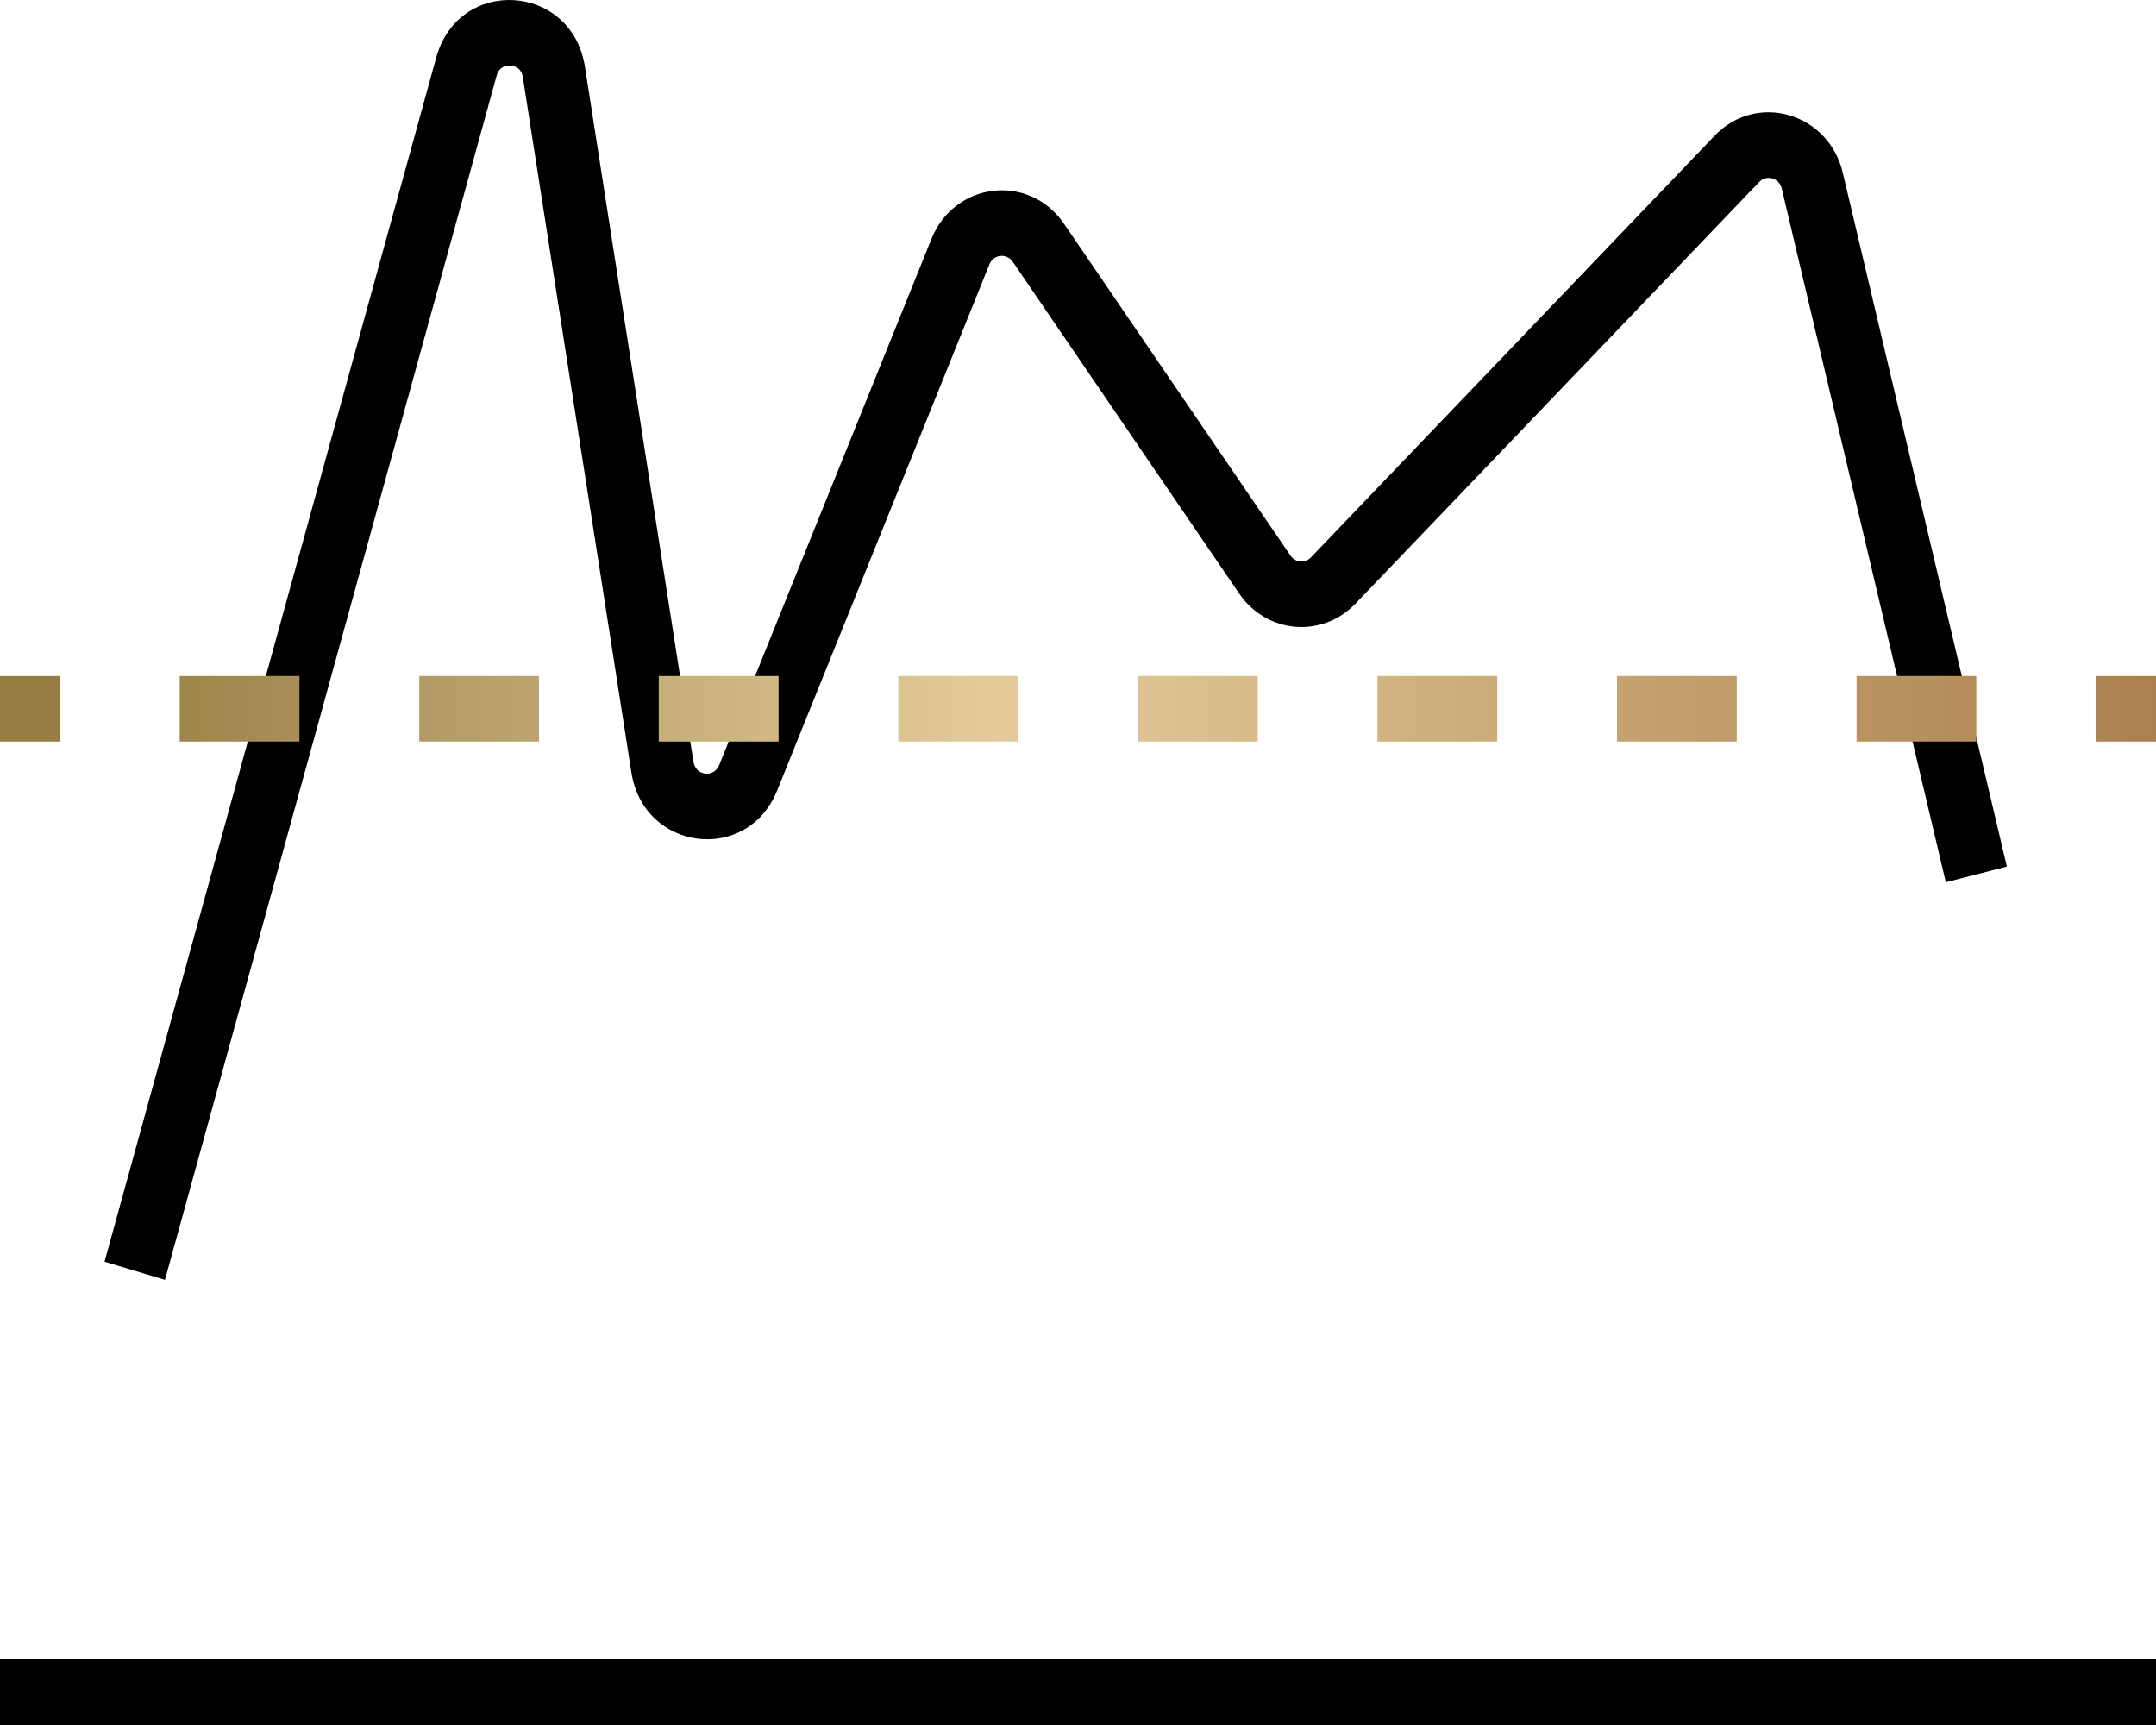 <svg width="35" height="28" viewBox="0 0 35 28" fill="none" xmlns="http://www.w3.org/2000/svg">
<path fill-rule="evenodd" clip-rule="evenodd" d="M8.146 1.1C8.116 1.121 8.082 1.156 8.062 1.229L2.678 20.774L1.697 20.48L7.081 0.936C7.446 -0.39 9.283 -0.277 9.496 1.085L11.258 12.368C11.293 12.594 11.59 12.63 11.675 12.419L15.12 3.88C15.496 2.947 16.709 2.807 17.273 3.632L20.949 9.018C21.028 9.133 21.186 9.147 21.282 9.047L27.835 2.203C28.517 1.49 29.685 1.829 29.916 2.806L32.579 14.066L31.588 14.321L28.925 3.061C28.884 2.889 28.678 2.829 28.558 2.955L22.005 9.798C21.463 10.364 20.562 10.287 20.117 9.635L16.441 4.249C16.341 4.103 16.127 4.128 16.061 4.293L12.616 12.832C12.134 14.028 10.45 13.819 10.25 12.539L8.488 1.256C8.477 1.181 8.448 1.141 8.42 1.117C8.388 1.089 8.341 1.068 8.285 1.065C8.23 1.061 8.181 1.076 8.146 1.1Z" fill="black"/>
<path fill-rule="evenodd" clip-rule="evenodd" d="M35 28H0V26.936H35V28Z" fill="black"/>
<path fill-rule="evenodd" clip-rule="evenodd" d="M0.972 12.037H0V10.973H0.972V12.037ZM4.861 12.037H2.917V10.973H4.861V12.037ZM8.75 12.037H6.806V10.973H8.75V12.037ZM12.639 12.037H10.694V10.973H12.639V12.037ZM16.528 12.037H14.583V10.973H16.528V12.037ZM20.417 12.037H18.472V10.973H20.417V12.037ZM24.306 12.037H22.361V10.973H24.306V12.037ZM28.194 12.037H26.25V10.973H28.194V12.037ZM32.083 12.037H30.139V10.973H32.083V12.037ZM35 12.037H34.028V10.973H35V12.037Z" fill="url(#paint0_linear_198_560)"/>
<defs>
<linearGradient id="paint0_linear_198_560" x1="1.224" y1="14" x2="35" y2="14" gradientUnits="userSpaceOnUse">
<stop stop-color="#967C42"/>
<stop offset="0.443" stop-color="#E5CB9A"/>
<stop offset="1" stop-color="#AA814E"/>
</linearGradient>
</defs>
</svg>
